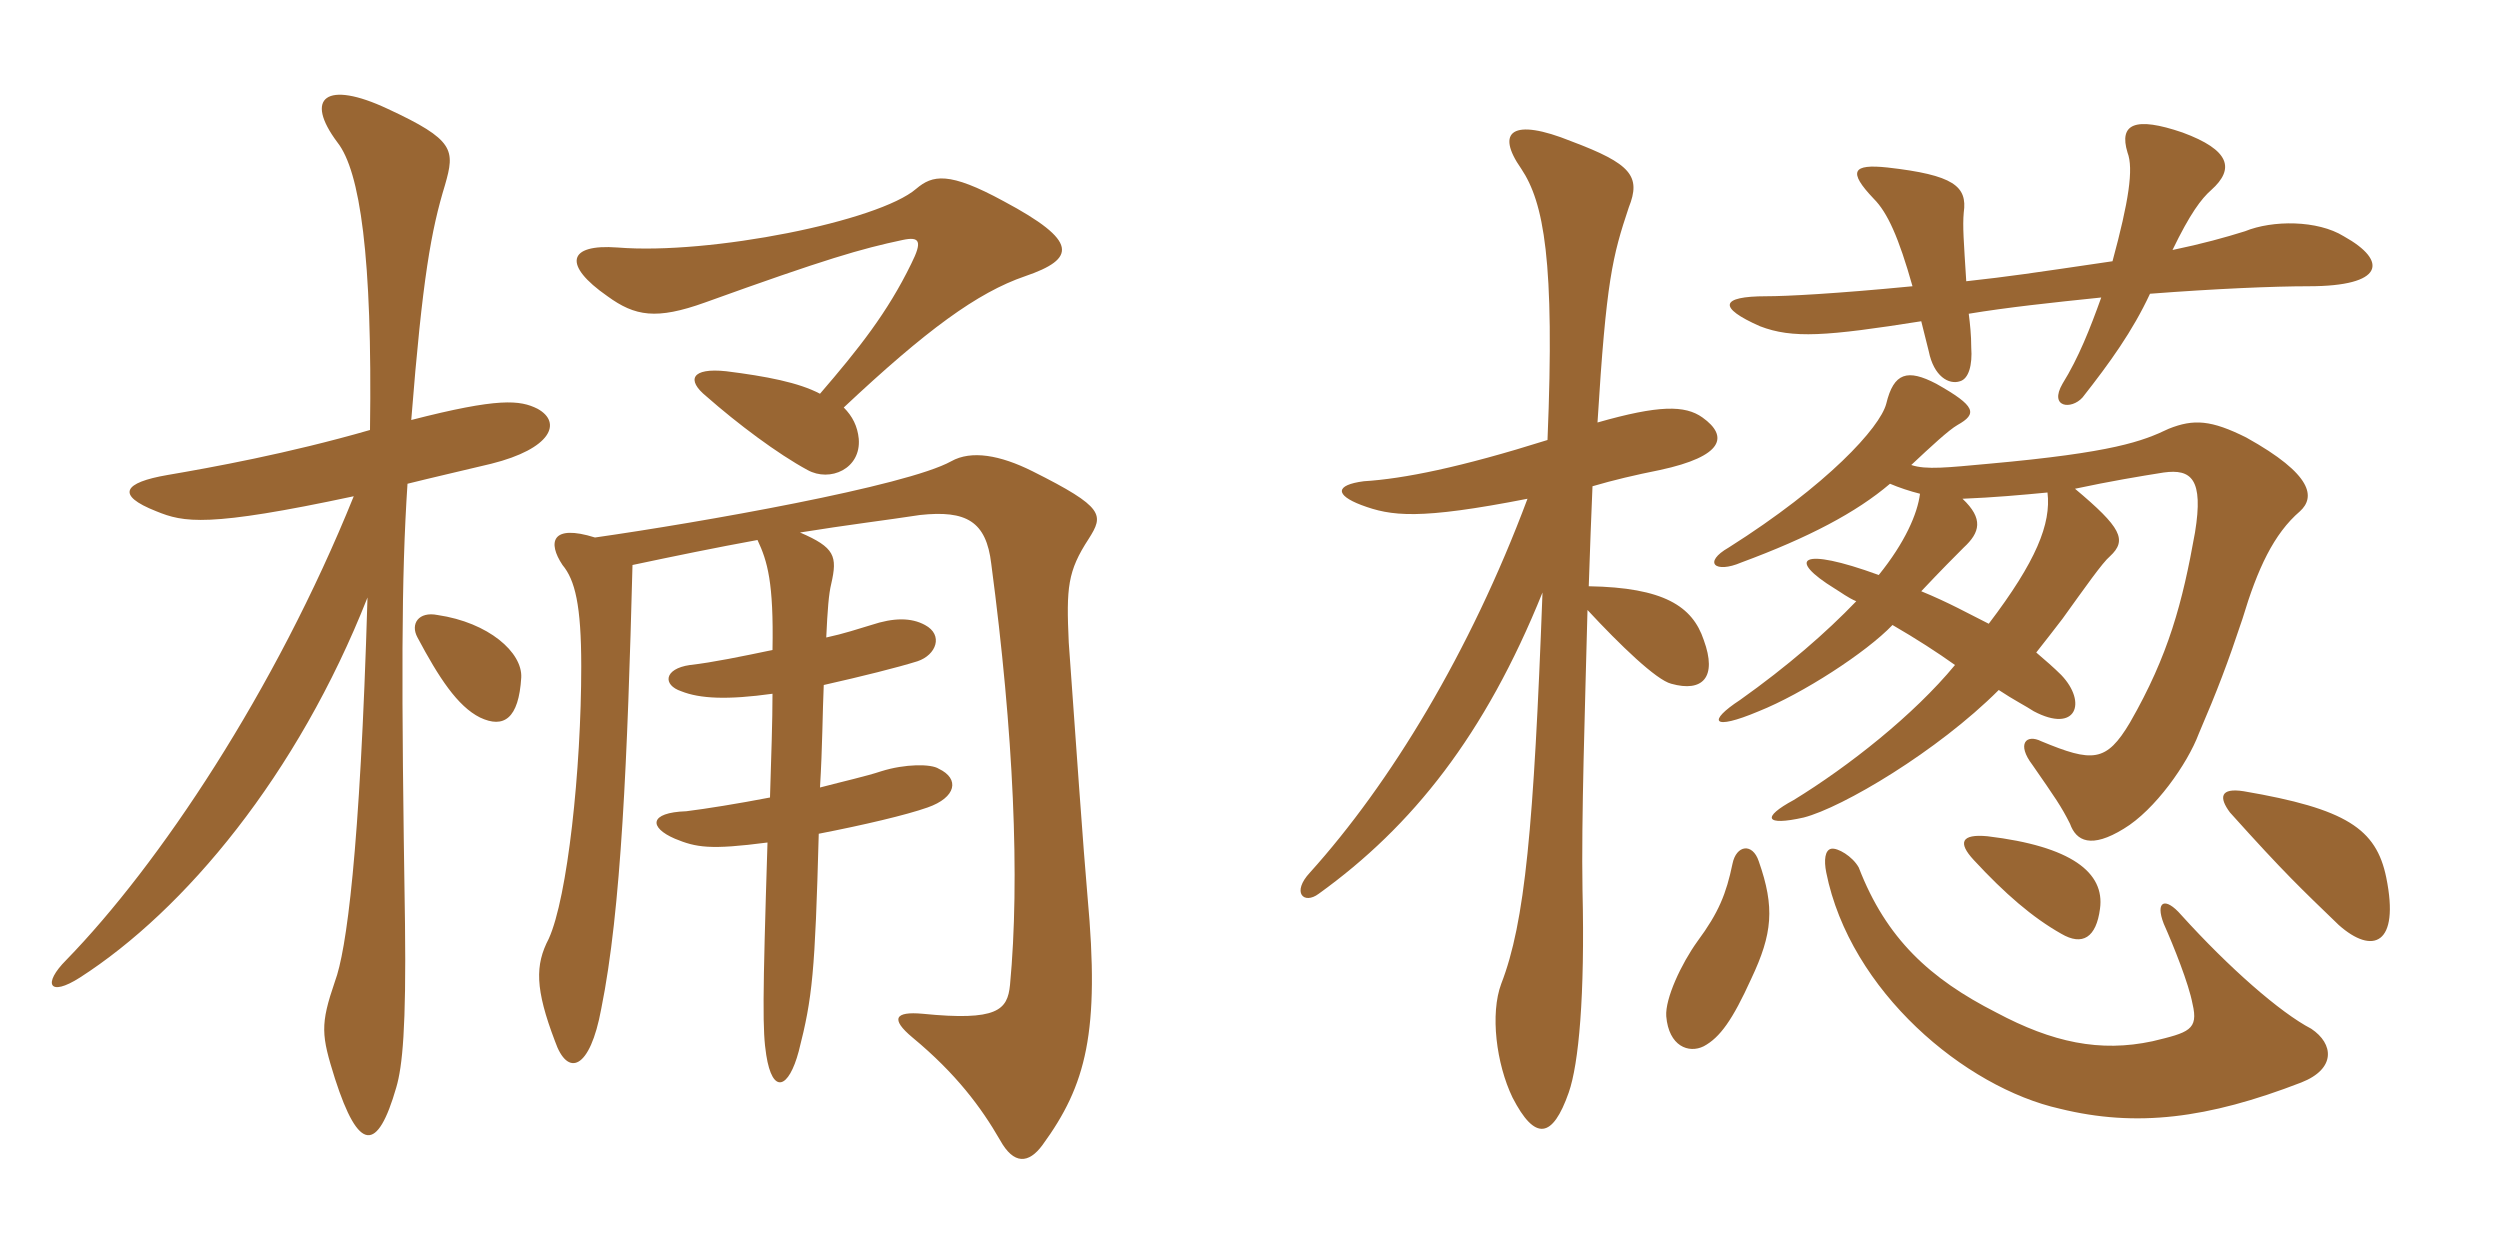 <svg xmlns="http://www.w3.org/2000/svg" xmlns:xlink="http://www.w3.org/1999/xlink" width="300" height="150"><path fill="#996633" padding="10" d="M123 33.15C129.15 31.05 129.45 28.95 120.45 24.15C113.85 20.55 111.90 21 109.95 22.65C105.45 26.55 85.20 30.60 74.10 29.70C68.10 29.25 67.50 31.80 72.90 35.55C76.20 37.95 78.75 38.40 84.60 36.30C99.15 31.05 103.35 29.85 108.30 28.80C110.40 28.35 110.70 28.95 109.35 31.65C106.50 37.50 103.05 41.85 98.40 47.25C95.85 45.90 91.95 45.15 87.15 44.55C82.95 44.10 82.35 45.60 84.75 47.55C88.50 50.85 93.30 54.45 96.90 56.40C99.60 57.90 103.35 56.25 103.05 52.65C102.90 51.15 102.30 49.95 101.25 48.90C111.15 39.60 117.30 35.10 123 33.15ZM64.50 49.05C62.40 48 59.85 47.70 49.35 50.40C50.70 33.30 51.75 27.60 53.40 22.20C54.60 18 54.60 16.80 46.50 13.05C39.15 9.60 36.45 11.70 40.50 17.10C43.20 20.55 44.70 30.75 44.40 51.60C34.50 54.45 25.35 56.10 20.10 57C14.85 57.90 13.80 59.40 18.75 61.35C22.05 62.70 24.90 63.30 42.45 59.55C33 82.95 19.05 103.80 7.95 115.20C5.10 118.05 5.85 119.70 9.60 117.30C22.20 109.20 35.70 93 44.10 71.70C43.20 102.45 41.55 114.15 40.20 117.75C38.40 123 38.55 124.20 40.20 129.45C43.05 138.30 45.30 138.30 47.55 130.50C48.30 127.95 48.75 123.30 48.60 110.85C48.15 81.75 48.15 69.45 48.90 58.05C51.90 57.30 55.20 56.55 58.95 55.65C66.15 53.85 67.50 50.70 64.50 49.05ZM62.55 81.30C62.70 78.30 58.65 74.70 52.50 73.80C50.25 73.35 49.20 74.85 50.10 76.50C52.65 81.30 54.90 84.75 57.60 86.10C60.45 87.45 62.25 86.25 62.55 81.30ZM130.65 64.65C132.45 61.80 132.60 60.90 123.90 56.55C120 54.60 116.55 54 114.15 55.35C108.75 58.35 84 62.70 71.40 64.50C66.15 62.85 65.70 65.10 67.50 67.80C69 69.60 69.75 72.60 69.75 79.95C69.75 92.40 68.10 107.70 65.85 112.65C64.20 115.80 64.20 118.65 66.60 124.95C68.10 129.30 70.80 128.40 72.15 121.05C74.55 109.20 75.30 90.90 75.90 67.80C80.85 66.75 85.95 65.70 90.90 64.80C92.10 67.35 92.85 69.90 92.70 78C89.10 78.75 85.50 79.50 82.80 79.80C79.65 80.25 79.50 82.20 81.75 82.95C84 83.85 87.30 84 92.70 83.25C92.70 86.55 92.55 90.75 92.40 95.70C88.50 96.45 84.75 97.05 82.35 97.35C77.85 97.50 77.85 99.30 81 100.65C83.55 101.70 85.20 102 92.10 101.10C91.50 120.15 91.50 123.75 91.95 126.60C92.70 131.40 94.65 130.65 95.85 126.15C97.50 119.70 97.80 116.70 98.25 100.05C103.65 99 108.75 97.80 111.30 96.90C114.75 95.70 115.20 93.45 112.65 92.25C111.75 91.65 108.60 91.65 105.75 92.55C103.95 93.15 101.25 93.75 98.40 94.50C98.70 89.55 98.70 85.50 98.85 82.20C103.50 81.15 107.70 80.10 110.10 79.35C112.35 78.60 113.25 76.20 111 75C109.35 74.10 107.25 74.10 104.55 75C103.05 75.45 101.25 76.05 99.15 76.50C99.30 73.20 99.45 71.25 99.75 70.05C100.50 66.75 100.20 65.70 96 63.90C101.55 63 106.50 62.40 110.40 61.80C115.95 61.20 118.35 62.55 118.95 67.65C121.65 88.05 122.40 105.45 121.20 118.20C120.90 121.20 119.70 122.55 110.70 121.65C107.40 121.35 106.80 122.25 109.50 124.50C114.75 128.85 117.75 132.90 120 136.80C121.65 139.80 123.45 139.65 125.10 137.40C130.35 130.20 132 123.90 130.50 107.55C130.05 102.60 129 87.60 128.25 77.10C127.95 70.50 128.10 68.55 130.65 64.65ZM235.95 33.75C235.65 28.95 235.50 27.15 235.65 25.50C236.10 22.35 234.45 21 226.50 20.10C222.30 19.65 221.70 20.55 224.85 23.85C226.50 25.50 227.85 28.50 229.50 34.35C220.20 35.25 214.35 35.55 211.95 35.55C206.40 35.55 206.10 36.90 211.20 39.15C215.10 40.65 219.15 40.35 230.55 38.55C230.85 39.75 231.15 40.95 231.45 42.15C232.05 45.15 233.85 46.20 235.20 45.75C236.25 45.45 236.70 43.80 236.55 41.70C236.55 40.20 236.40 38.85 236.25 37.65C240.75 36.90 246.30 36.30 252.15 35.70C250.80 39.45 249.45 42.90 247.50 46.05C245.85 48.90 248.55 49.20 249.90 47.70C253.20 43.50 255.90 39.75 258 35.25C265.80 34.65 272.85 34.35 277.05 34.35C286.05 34.35 286.65 31.35 281.25 28.35C278.10 26.40 272.70 26.40 269.40 27.75C267 28.50 264.30 29.25 260.70 30C262.80 25.65 264.15 23.85 265.35 22.80C268.20 20.25 267.60 18 261.90 15.90C256.20 13.95 254.25 14.85 255.30 18.30C256.05 20.25 255.45 24.15 253.50 31.35C243.30 32.85 241.35 33.15 235.95 33.75ZM277.35 123.45C273.60 121.50 267.45 116.10 261.75 109.80C259.80 107.55 258.60 108.15 259.65 110.85C260.85 113.55 262.65 118.05 263.10 120.45C263.85 123.60 262.65 123.90 258.30 124.95C252 126.30 246.30 125.10 239.55 121.50C231.60 117.45 226.35 112.65 223.05 104.10C222.30 102.75 220.50 101.70 219.75 101.85C219 102 218.85 103.20 219.15 104.70C222 118.95 235.80 130.50 247.20 133.05C256.35 135.30 264.90 134.25 276.15 129.90C280.35 128.25 280.05 125.25 277.35 123.45ZM211.05 103.35C210.30 101.10 208.35 101.40 207.90 103.65C207.15 107.25 206.25 109.50 203.70 112.95C201.75 115.65 199.80 119.85 199.95 121.95C200.25 125.55 202.65 126.45 204.45 125.55C206.40 124.50 207.90 122.40 210.15 117.45C212.70 112.05 213 108.90 211.05 103.35ZM252 109.05C252.60 104.70 248.55 101.55 238.50 100.35C235.35 100.05 234.90 101.10 236.85 103.20C240.60 107.25 243.90 110.10 247.35 112.05C249.90 113.55 251.55 112.50 252 109.05ZM286.35 105.30C285.15 99.45 281.55 97.05 269.25 94.95C266.40 94.50 266.25 95.70 267.60 97.50C274.20 104.85 276.15 106.65 280.65 111C284.70 114.60 288 113.40 286.35 105.30ZM239.85 82.80C241.65 84 243.15 84.75 244.05 85.35C249.15 88.05 250.50 84.30 247.35 81C246.45 80.10 245.40 79.20 244.35 78.30C245.40 76.95 246.60 75.45 247.50 74.25C250.20 70.50 252.30 67.50 253.20 66.75C255.30 64.80 254.55 63.30 249 58.65C253.20 57.75 256.80 57.15 259.65 56.70C262.95 56.25 264.45 57.45 263.40 63.90C261.90 72.30 260.25 78.60 255.60 86.70C252.75 91.50 251.10 91.50 244.95 88.95C243.15 88.05 241.95 89.25 243.90 91.80C246.60 95.70 247.35 96.75 248.40 98.85C249.15 100.95 250.95 101.85 254.85 99.45C258.60 97.20 262.50 91.65 263.85 88.05C266.10 82.80 267.30 79.65 269.10 74.25C270.90 68.25 272.85 64.05 276 61.35C277.80 59.70 277.65 57 269.55 52.50C265.35 50.40 263.25 50.25 260.25 51.45C257.10 52.95 253.65 54.30 238.65 55.65C233.70 56.10 231.15 56.40 229.35 55.80C231.75 53.55 233.85 51.60 234.90 51C237.30 49.65 237.15 48.75 232.35 46.05C228.90 44.25 227.25 44.70 226.35 48.45C225.60 51.30 219.30 58.20 207.45 65.70C204.30 67.50 205.80 68.85 208.95 67.50C217.05 64.50 222.75 61.50 226.80 58.05C227.85 58.50 229.20 58.95 230.40 59.25C230.10 61.65 228.60 65.10 225.45 69C216 65.55 214.35 67.05 220.20 70.65C220.95 71.10 221.70 71.70 222.75 72.15C219.15 75.90 214.50 79.95 208.80 84C204.90 86.55 205.35 87.75 211.05 85.35C216.30 83.25 223.95 78.30 227.10 75C229.95 76.65 232.50 78.30 234.60 79.80C229.65 85.80 221.85 91.95 215.25 96C211.35 98.10 211.80 99.15 216.45 98.10C221.10 96.90 232.50 90.15 239.85 82.80ZM238.65 74.85C236.25 73.65 233.85 72.30 230.55 70.95C232.95 68.40 234.60 66.75 235.65 65.70C237.60 63.90 238.05 62.25 235.50 59.85C239.25 59.70 242.55 59.40 245.70 59.10C246.15 62.85 244.35 67.35 238.65 74.85ZM185.70 52.80C175.20 56.10 168.45 57.45 163.65 57.75C160.20 58.20 160.20 59.40 163.35 60.60C166.95 61.95 170.25 62.40 183.30 59.85C176.40 78.30 166.80 94.05 157.20 104.70C154.95 107.10 156.45 108.60 158.25 107.25C169.50 99.15 178.20 88.20 185.10 71.10C184.05 99.30 183 110.70 180.15 118.05C178.80 121.65 179.55 127.65 181.50 131.70C184.20 136.95 186.30 136.65 188.25 131.10C189.45 127.65 190.20 119.55 189.90 106.80C189.75 98.25 190.20 85.05 190.50 73.20C194.40 77.40 198.75 81.60 200.55 82.05C204.30 83.10 206.10 81.30 204.45 76.80C203.10 72.75 199.65 70.50 190.65 70.35C190.80 66 190.95 61.65 191.10 58.35C193.65 57.60 196.20 57 199.20 56.40C206.85 54.75 207.45 52.35 204.30 50.10C202.20 48.60 199.05 48.60 191.70 50.70C192.75 33.60 193.50 30.75 195.45 24.90C196.95 21.15 195.75 19.65 188.55 16.95C181.50 14.10 179.40 15.75 182.55 20.25C185.25 24.30 186.60 31.20 185.70 52.80Z"/></svg>